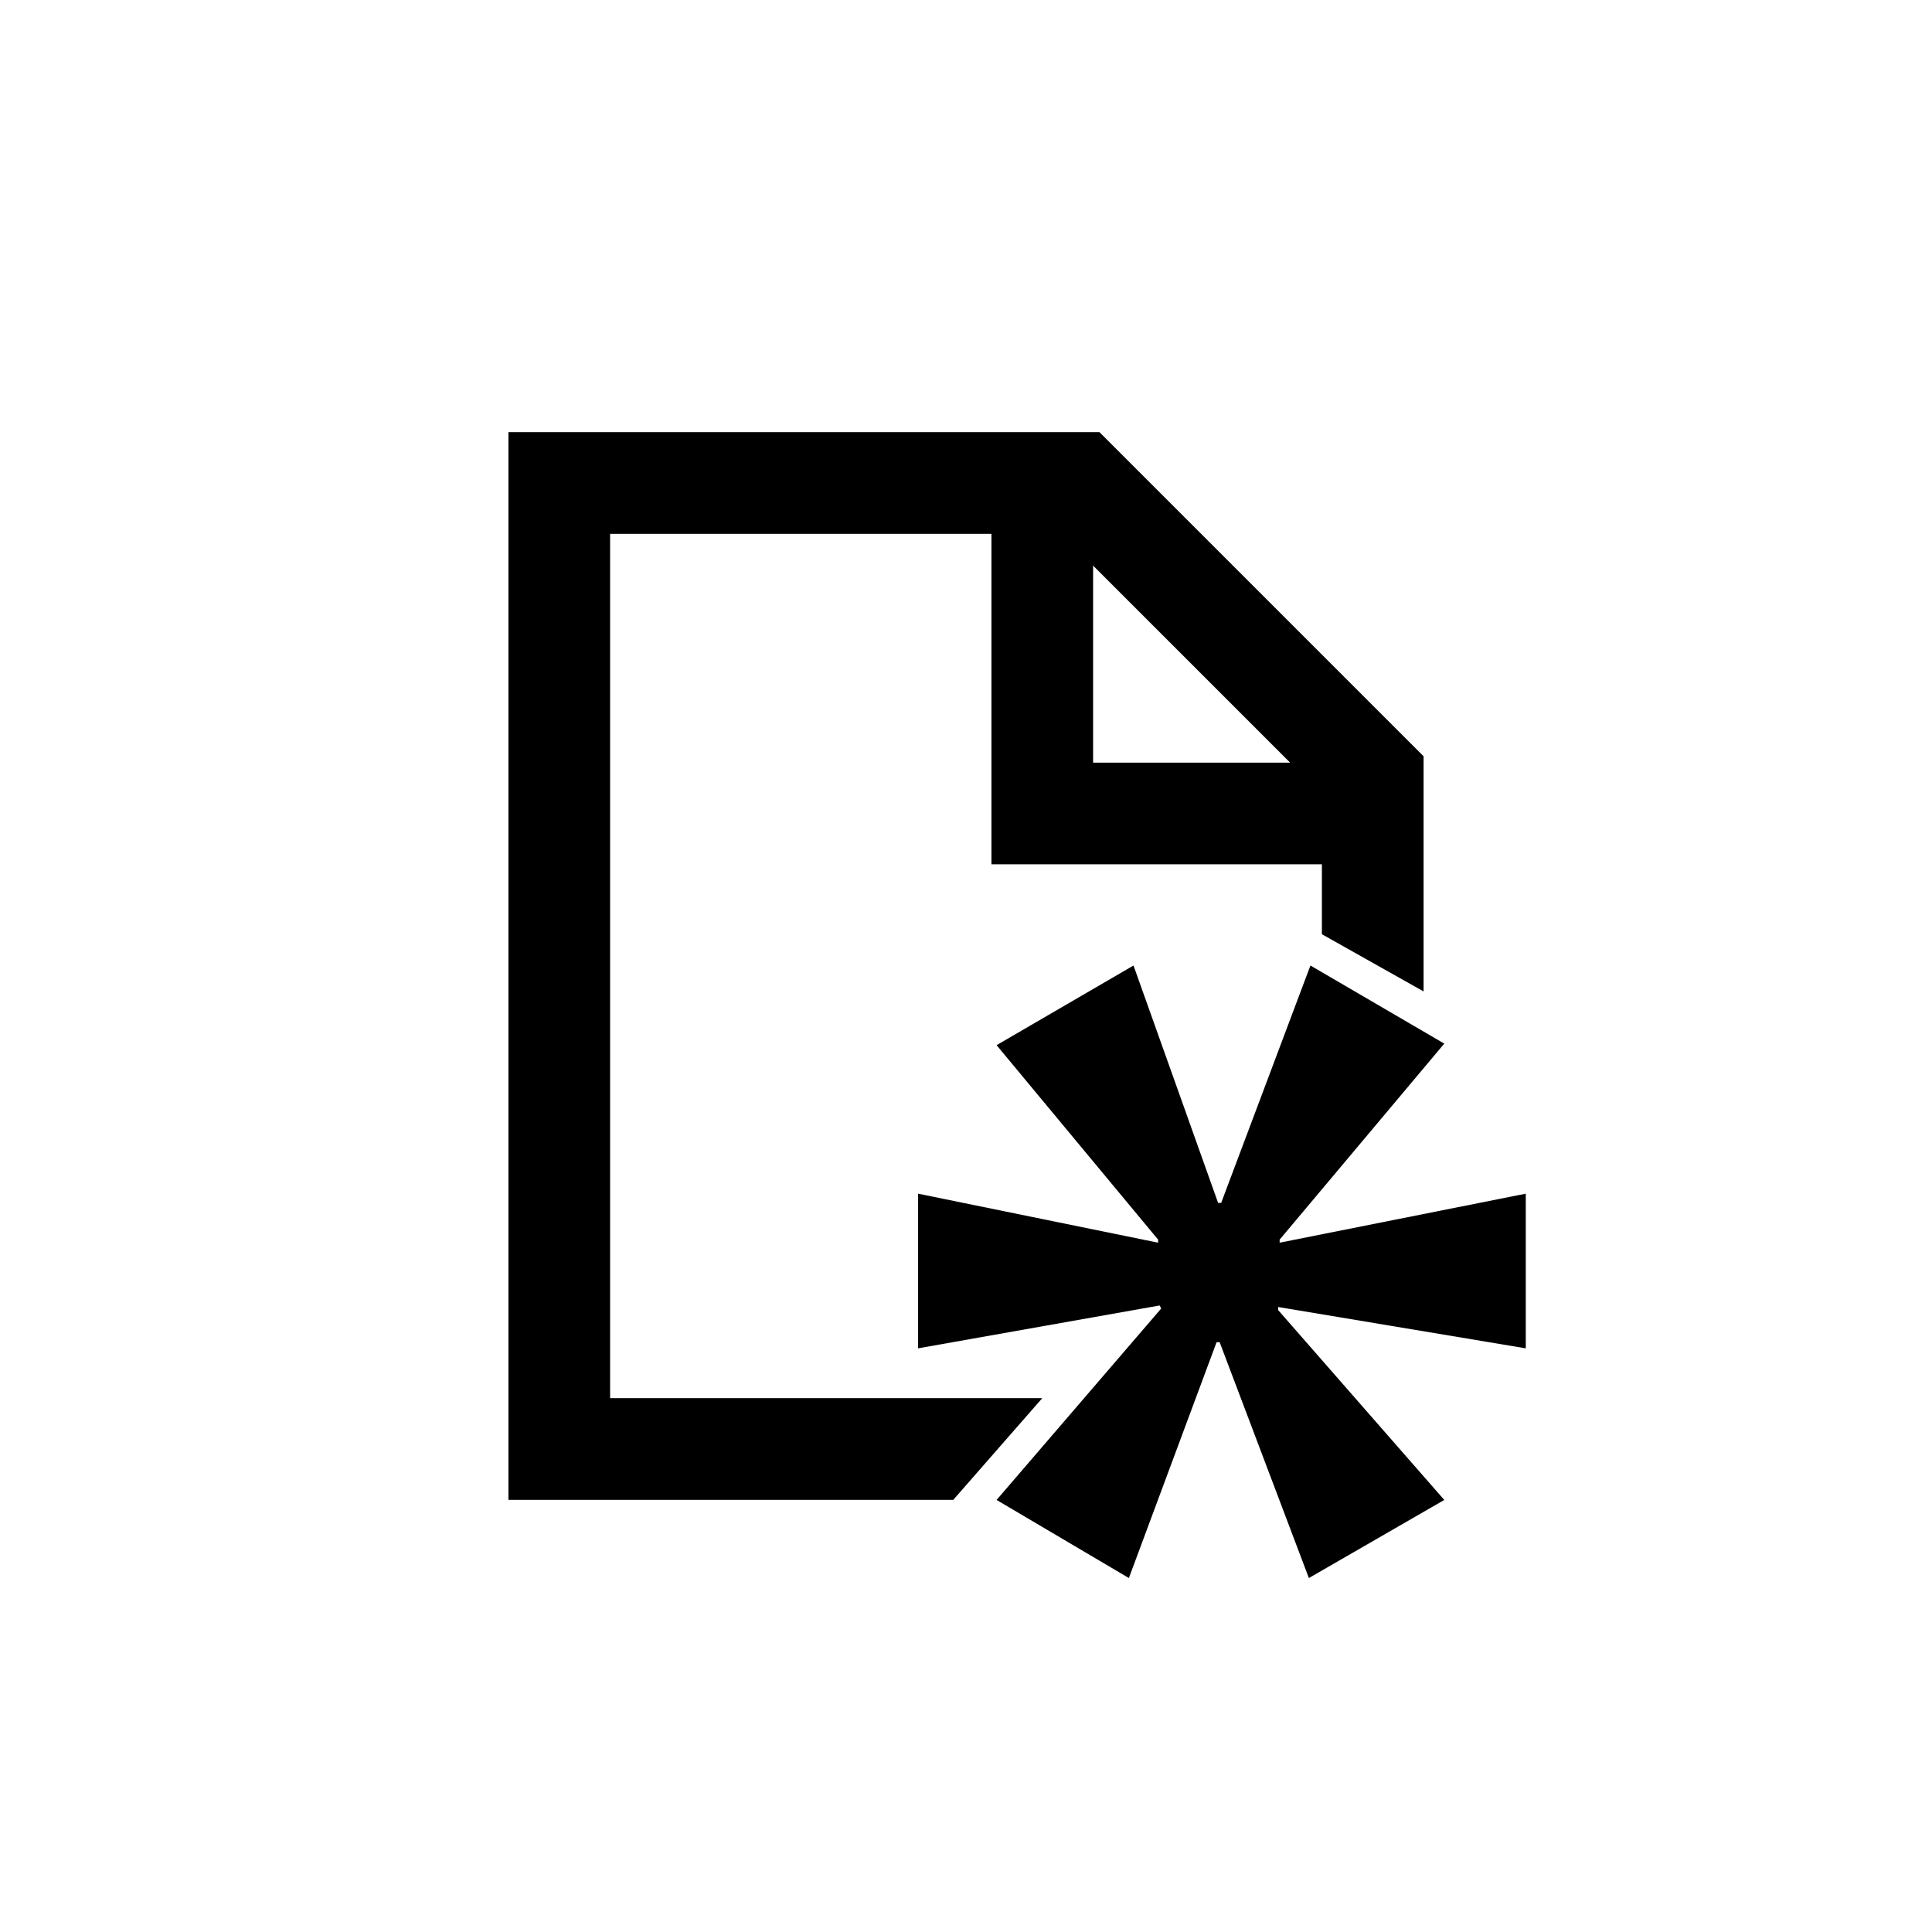 <?xml version="1.0" encoding="utf-8"?>
<!DOCTYPE svg PUBLIC "-//W3C//DTD SVG 1.1//EN" "http://www.w3.org/Graphics/SVG/1.1/DTD/svg11.dtd">
<!-- Uploaded to: SVG Repo, www.svgrepo.com, Generator: SVG Repo Mixer Tools -->
<svg width="800px" height="800px" viewBox="0 0 76 76" xmlns="http://www.w3.org/2000/svg" xmlns:xlink="http://www.w3.org/1999/xlink" version="1.1" baseProfile="full" enable-background="new 0 0 76.00 76.00" xml:space="preserve">
	<path fill="#000000" fill-opacity="1" stroke-width="0.2" stroke-linejoin="round" d="M 51.549,37.981L 56.814,41.053L 50.338,48.764L 50.338,48.884L 60.02,46.956L 60.02,53.04L 50.278,51.414L 50.278,51.534L 56.814,59.004L 51.488,62.076L 47.978,52.799L 47.857,52.799L 44.407,62.076L 39.203,59.004L 45.678,51.474L 45.618,51.354L 36.116,53.04L 36.116,46.956L 45.557,48.884L 45.557,48.764L 39.203,41.114L 44.589,37.981L 47.917,47.318L 48.038,47.318L 51.549,37.981 Z M 20,17L 43.25,17L 56,29.75L 56,39L 52,36.75L 52,34L 39,34L 39,21L 24,21L 24,55L 41,55L 37.5,59L 20,59L 20,17 Z M 43,22.25L 43,30L 50.75,30L 43,22.25 Z "/>
</svg>